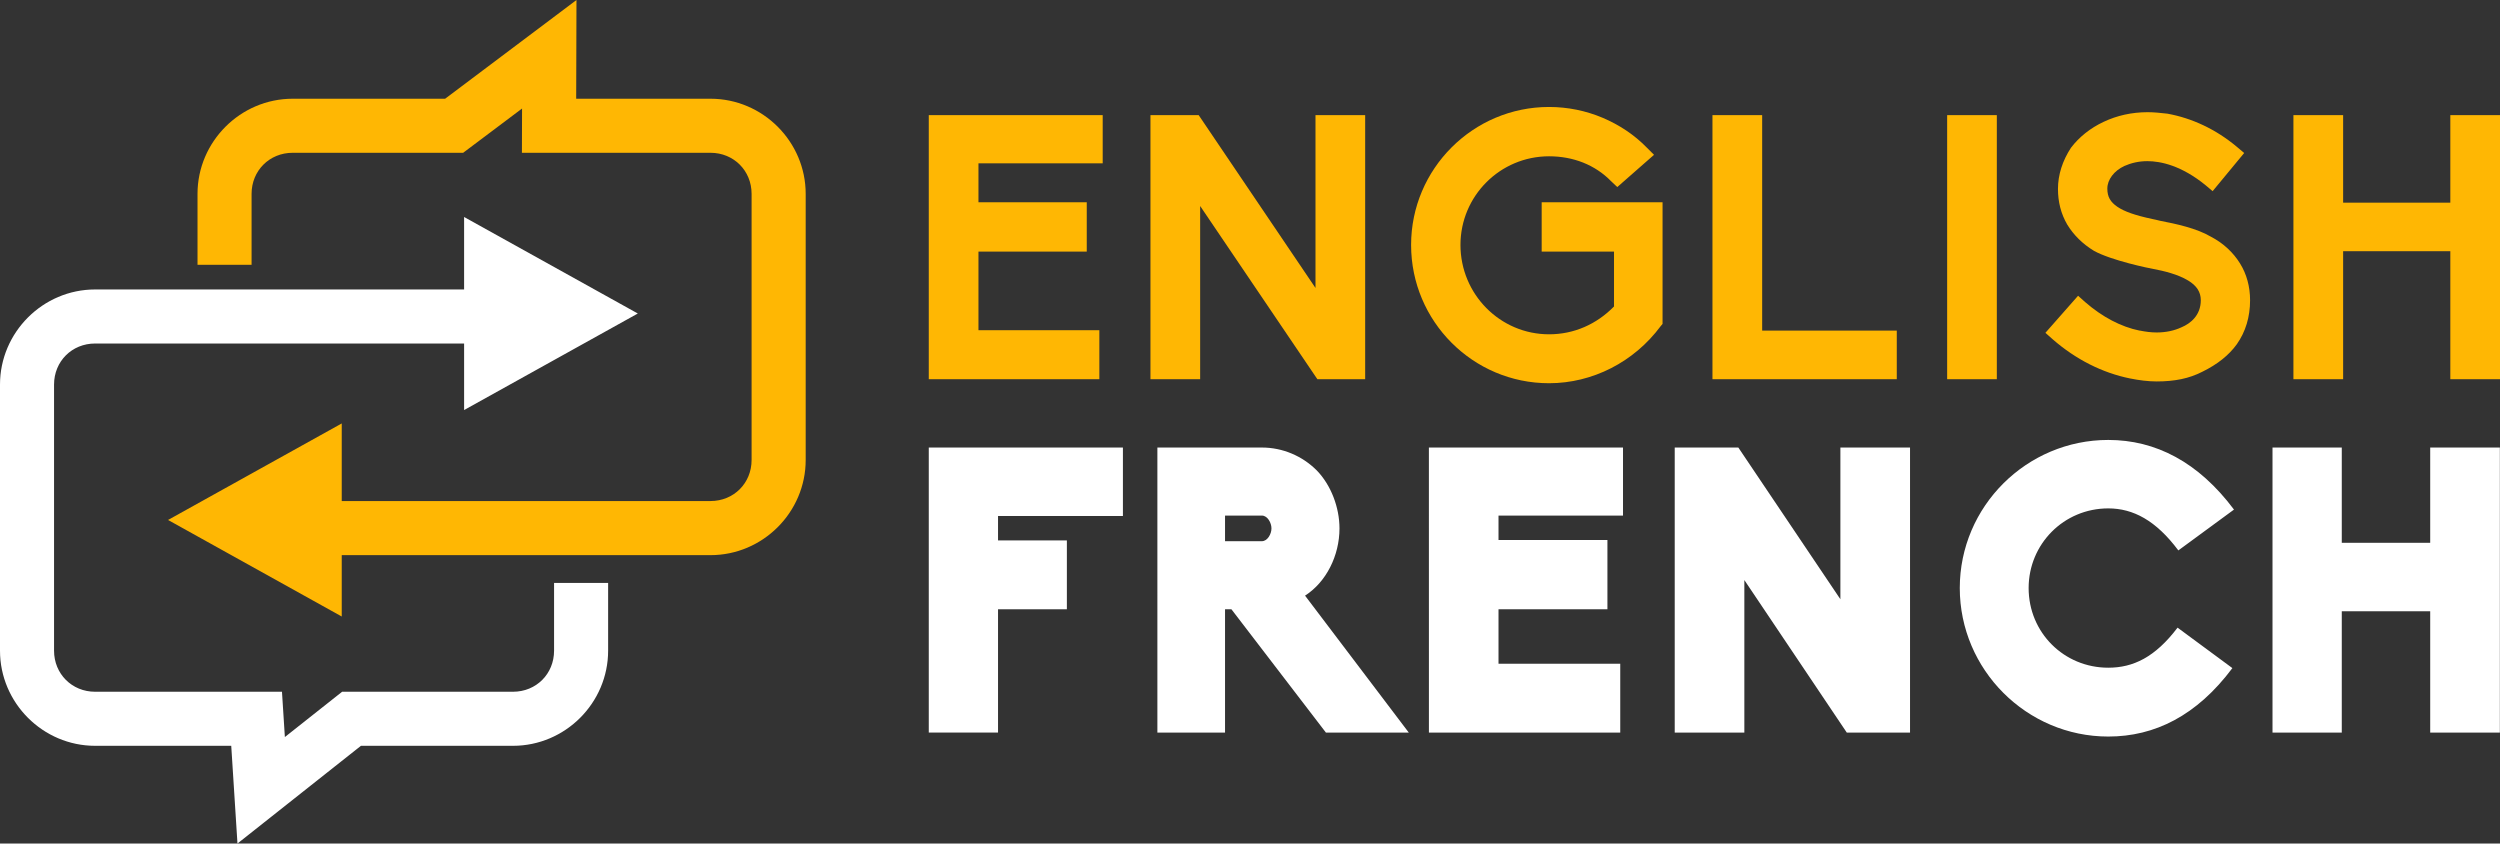 <?xml version="1.0" encoding="utf-8"?>
<!-- Generator: Adobe Illustrator 16.0.0, SVG Export Plug-In . SVG Version: 6.00 Build 0)  -->
<!DOCTYPE svg PUBLIC "-//W3C//DTD SVG 1.1//EN" "http://www.w3.org/Graphics/SVG/1.1/DTD/svg11.dtd">
<svg version="1.1" id="Calque_1" xmlns="http://www.w3.org/2000/svg" xmlns:xlink="http://www.w3.org/1999/xlink" x="0px" y="0px"
	 width="176.238px" height="59.465px" viewBox="2.048 12.098 176.238 59.465" enable-background="new 2.048 12.098 176.238 59.465"
	 xml:space="preserve">
<rect x="2.048" y="12.098" width="176.238" height="59.465" fill="#333333" stroke="none"/>
<g>
	<g>
		<path fill="#FFFFFF" d="M34.765,27.395v5.109H8.754c-3.683,0-6.706,3.023-6.706,6.706v18.757c0,3.684,3.023,6.707,6.706,6.707
			h9.595l0.439,6.889l8.704-6.889h10.72c3.682,0,6.706-3.023,6.706-6.707v-4.774h-3.811v4.774c0,1.638-1.258,2.896-2.896,2.896
			H26.166l-4.036,3.193l-0.204-3.193H8.754c-1.637,0-2.896-1.26-2.896-2.896V39.21c0-1.639,1.258-2.896,2.896-2.896h26.011v4.69
			l12.245-6.805L34.765,27.395z"/>
		<path fill="#FFB703" d="M42.687,12.098l-9.26,6.96H22.68c-3.682,0-6.708,3.024-6.708,6.707v5.002h3.811v-5.002
			c0-1.637,1.26-2.896,2.896-2.896h12.019l4.153-3.12l-0.01,3.12h13.294c1.637,0,2.897,1.26,2.897,2.896v18.758
			c0,1.64-1.26,2.896-2.897,2.896H26.139v-5.471l-12.244,6.805l12.244,6.806v-4.326h25.998c3.683,0,6.708-3.022,6.708-6.708V25.765
			c0-3.683-3.025-6.707-6.708-6.707h-9.471L42.687,12.098z"/>
	</g>
	<g>
		<g>
			<path fill="#FFB703" d="M67.522,38.829V20.214h12.261v3.4h-8.758v2.744h7.634v3.477h-7.634v5.542h8.522v3.451L67.522,38.829
				L67.522,38.829z"/>
			<path fill="#FFB703" d="M94.915,38.829L86.653,26.62v12.209H83.15V20.214h3.399l8.235,12.184V20.214h3.502v18.614L94.915,38.829
				L94.915,38.829z"/>
			<path fill="#FFB703" d="M101.524,29.365c0-5.359,4.365-9.726,9.723-9.726c1.308,0,2.59,0.261,3.769,0.758
				c1.176,0.497,2.248,1.203,3.135,2.118l0.498,0.497l-2.59,2.273l-0.442-0.418c-1.123-1.149-2.666-1.751-4.367-1.751
				c-3.451,0-6.246,2.798-6.246,6.248c0,3.477,2.795,6.301,6.246,6.301c1.756,0,3.348-0.707,4.578-1.962v-3.868h-5.099v-3.477h8.521
				v8.574l-0.131,0.156c-1.881,2.536-4.813,4.026-7.871,4.026C105.889,39.116,101.524,34.75,101.524,29.365z"/>
			<path fill="#FFB703" d="M122.768,38.829V20.214h3.504v15.189h9.49v3.425L122.768,38.829L122.768,38.829z"/>
			<path fill="#FFB703" d="M139.313,38.829V20.214h3.502v18.614L139.313,38.829L139.313,38.829z"/>
			<path fill="#FFB703" d="M152.2,38.776c-1.934-0.393-3.816-1.333-5.461-2.771l-0.5-0.444l2.303-2.614l0.496,0.443
				c1.199,1.046,2.537,1.753,3.84,2.014h0.027c0.395,0.079,0.785,0.131,1.178,0.131c0.654,0,1.254-0.131,1.752-0.366
				c0.627-0.262,1.359-0.836,1.359-1.908c0-0.576-0.287-1.02-0.889-1.386c-0.734-0.445-1.727-0.68-2.432-0.812
				c-0.313-0.051-2.979-0.602-4.209-1.281c-0.812-0.494-1.438-1.122-1.886-1.854c-0.442-0.759-0.653-1.596-0.653-2.511
				c0-0.993,0.317-1.985,0.916-2.901c0.576-0.758,1.358-1.386,2.303-1.829c0.941-0.445,1.986-0.68,3.111-0.68
				c0.442,0,0.916,0.052,1.385,0.104c1.727,0.314,3.426,1.099,4.914,2.353l0.498,0.419l-2.224,2.691l-0.496-0.418
				c-1.698-1.385-3.161-1.698-4.104-1.698c-0.604,0-1.149,0.131-1.62,0.34c-0.734,0.34-1.203,0.967-1.203,1.594
				c0,0.576,0.209,0.941,0.705,1.281c0.498,0.34,1.254,0.603,2.457,0.862c0.155,0.026,0.366,0.08,0.575,0.131
				c1.099,0.21,2.563,0.523,3.58,1.126c0.892,0.469,1.57,1.122,2.041,1.882c0.47,0.757,0.705,1.646,0.705,2.588
				c0,1.176-0.313,2.223-0.94,3.11c-0.547,0.758-1.358,1.412-2.433,1.936c-0.916,0.47-1.936,0.68-3.215,0.68
				C153.481,38.986,152.852,38.908,152.2,38.776z"/>
			<path fill="#FFB703" d="M174.784,38.829v-9.021h-7.557v9.021h-3.504V20.214h3.504v6.17h7.557v-6.17h3.502v18.614L174.784,38.829
				L174.784,38.829z"/>
		</g>
		<g>
			<path fill="#FFFFFF" d="M67.522,43.647h13.686v4.826h-8.804v1.722h4.853v4.854h-4.853v8.691h-4.882V43.647z"/>
			<path fill="#FFFFFF" d="M101.36,63.741h-5.842l-6.66-8.691h-0.451v8.691h-4.769V43.647h7.366c1.467,0,2.85,0.594,3.865,1.609
				c1.016,1.043,1.606,2.623,1.606,4.092c0,1.918-0.933,3.781-2.427,4.74L101.36,63.741z M88.407,50.25h2.597
				c0.395,0,0.676-0.508,0.676-0.902c0-0.396-0.281-0.904-0.676-0.904h-2.597V50.25z"/>
			<path fill="#FFFFFF" d="M102.778,43.647h13.684v4.797h-8.776v1.723h7.678v4.883h-7.678v3.838h8.582v4.854h-13.488L102.778,43.647
				L102.778,43.647z"/>
			<path fill="#FFFFFF" d="M125.016,52.989v10.752h-4.908V43.647h4.484l7.195,10.695V43.647h4.909v20.094h-4.459L125.016,52.989z"/>
			<path fill="#FFFFFF" d="M155.555,56.344l3.865,2.852c-2.512,3.358-5.476,4.825-8.748,4.825c-5.756,0-10.469-4.712-10.469-10.468
				c0-5.758,4.713-10.441,10.469-10.441c3.332,0,6.35,1.553,8.861,4.909L155.61,50.9c-1.578-2.116-3.188-2.963-4.938-2.963
				c-3.133,0-5.615,2.511-5.615,5.616c0,3.131,2.482,5.615,5.615,5.615C152.422,59.168,153.973,58.434,155.555,56.344z"/>
			<path fill="#FFFFFF" d="M173.366,55.19h-6.234v8.551h-4.883V43.647h4.883v6.717h6.234v-6.717h4.91v20.094h-4.91V55.19z"/>
		</g>
	</g>
</g>
</svg>
